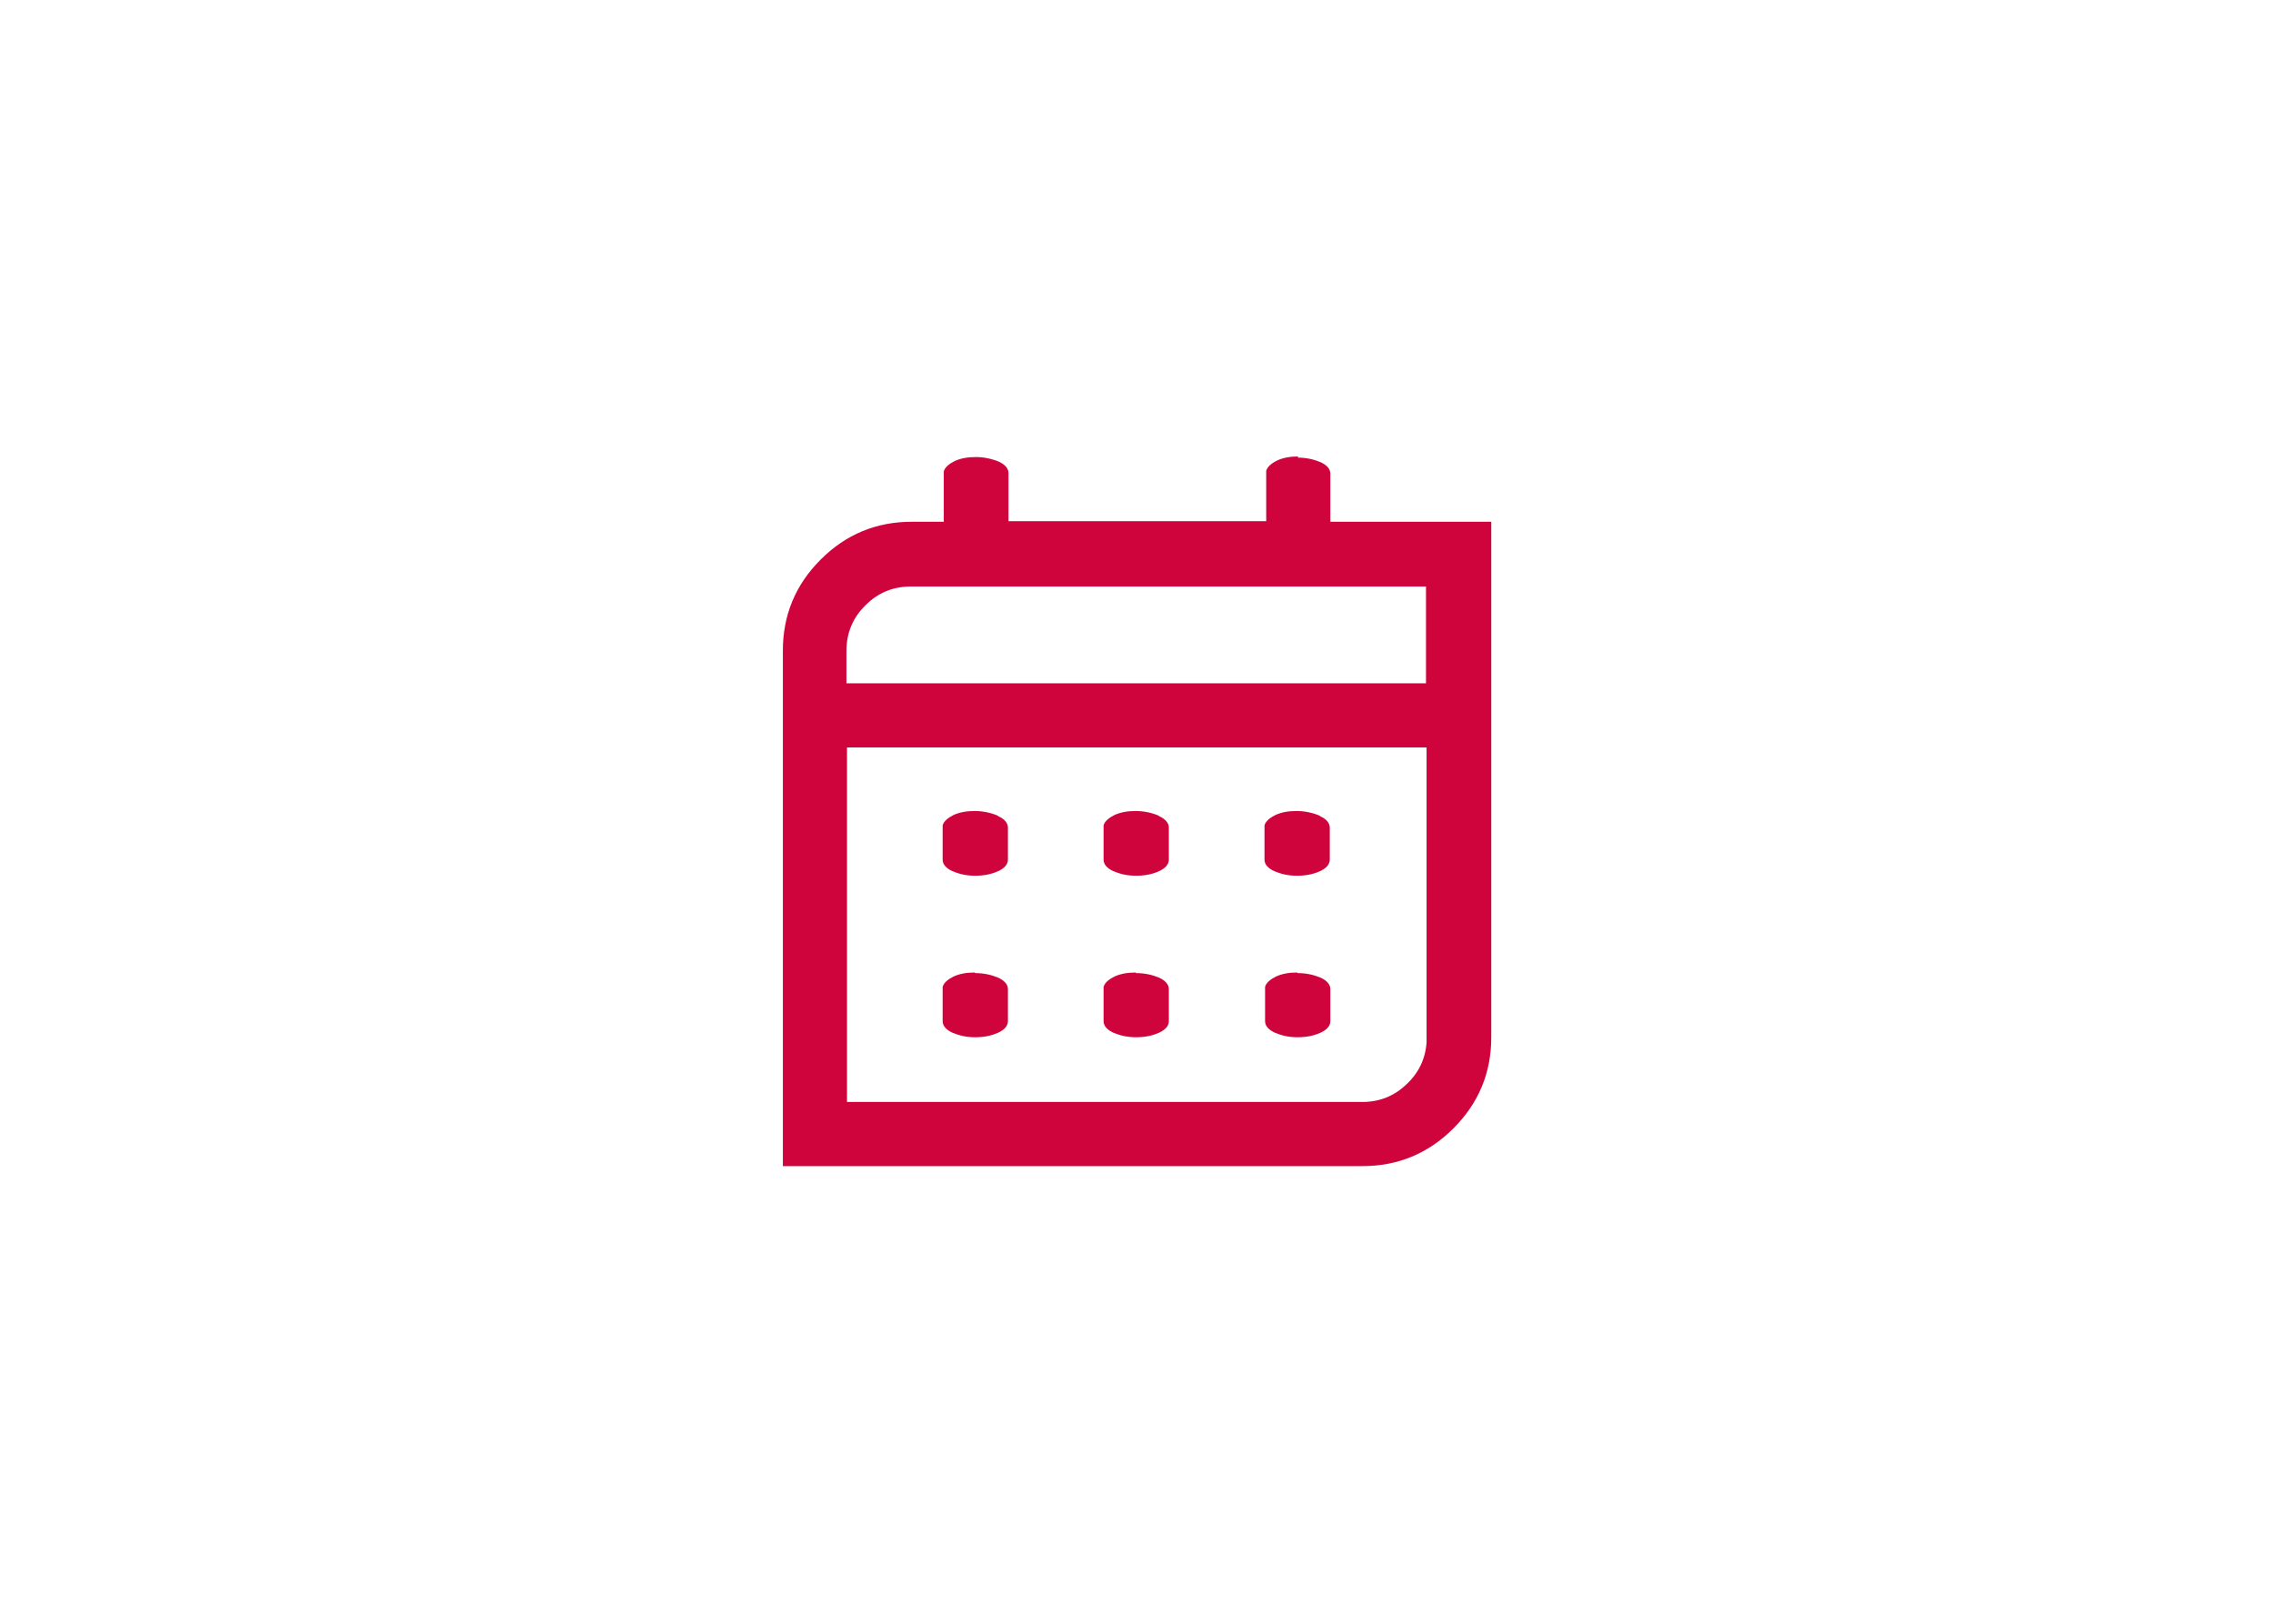 <?xml version="1.0" encoding="UTF-8"?>
<svg xmlns="http://www.w3.org/2000/svg" id="Ebene_30_Kopie_Kopie_2_Kopie_2" version="1.1" viewBox="0 0 396.9 283.5">
  <defs>
    <style>
      .st0 {
        fill: #d0043c;
      }
    </style>
  </defs>
  <path class="st0" d="M226.6,79.9c1.5,0,2.8.3,4,.8,1.1.5,1.7,1.2,1.7,2v8.4h28.1v90c0,6.2-2.2,11.5-6.6,15.9s-9.7,6.6-15.9,6.6h-101.2v-90c0-6.2,2.2-11.5,6.6-15.9s9.7-6.6,15.9-6.6h5.6v-8.8c.2-.7.9-1.3,1.9-1.8,1.1-.5,2.3-.7,3.7-.7s2.8.3,4,.8c1.1.5,1.7,1.2,1.7,2v8.4h45v-8.8c.2-.7.9-1.3,1.9-1.8,1.1-.5,2.3-.7,3.7-.7ZM249.1,102.4h-90c-3.2,0-5.8,1.1-8,3.3s-3.3,4.8-3.3,8v5.6h101.2v-16.9ZM249.1,130.5h-101.2v61.9h90c2.9,0,5.5-1,7.6-3,2.2-2,3.4-4.5,3.6-7.4v-51.5ZM174.3,142.5c1.1.5,1.7,1.2,1.7,2v5.6c0,.8-.6,1.5-1.7,2-1.1.5-2.4.8-4,.8s-2.8-.3-4-.8c-1.1-.5-1.7-1.2-1.7-2v-6c.2-.7.9-1.3,1.9-1.8,1.1-.5,2.3-.7,3.7-.7s2.8.3,4,.8ZM170.3,169.9c1.5,0,2.8.3,4,.8,1.1.5,1.7,1.2,1.7,2v5.6c0,.8-.6,1.5-1.7,2-1.1.5-2.4.8-4,.8s-2.8-.3-4-.8c-1.1-.5-1.7-1.2-1.7-2v-6c.2-.7.9-1.3,1.9-1.8,1.1-.5,2.3-.7,3.7-.7ZM202.4,142.5c1.1.5,1.7,1.2,1.7,2v5.6c0,.8-.6,1.5-1.7,2-1.1.5-2.4.8-4,.8s-2.8-.3-4-.8c-1.1-.5-1.7-1.2-1.7-2v-6c.2-.7.9-1.3,1.9-1.8,1.1-.5,2.3-.7,3.7-.7s2.8.3,4,.8ZM198.4,169.9c1.5,0,2.8.3,4,.8,1.1.5,1.7,1.2,1.7,2v5.6c0,.8-.6,1.5-1.7,2-1.1.5-2.4.8-4,.8s-2.8-.3-4-.8c-1.1-.5-1.7-1.2-1.7-2v-6c.2-.7.9-1.3,1.9-1.8,1.1-.5,2.3-.7,3.7-.7ZM230.5,142.5c1.1.5,1.7,1.2,1.7,2v5.6c0,.8-.6,1.5-1.7,2-1.1.5-2.4.8-4,.8s-2.8-.3-4-.8c-1.1-.5-1.7-1.2-1.7-2v-6c.2-.7.9-1.3,1.9-1.8,1.1-.5,2.3-.7,3.7-.7s2.8.3,4,.8ZM226.6,169.9c1.5,0,2.8.3,4,.8,1.1.5,1.7,1.2,1.7,2v5.6c0,.8-.6,1.5-1.7,2-1.1.5-2.4.8-4,.8s-2.8-.3-4-.8c-1.1-.5-1.7-1.2-1.7-2v-6c.2-.7.9-1.3,1.9-1.8,1.1-.5,2.3-.7,3.7-.7Z"></path>
</svg>
